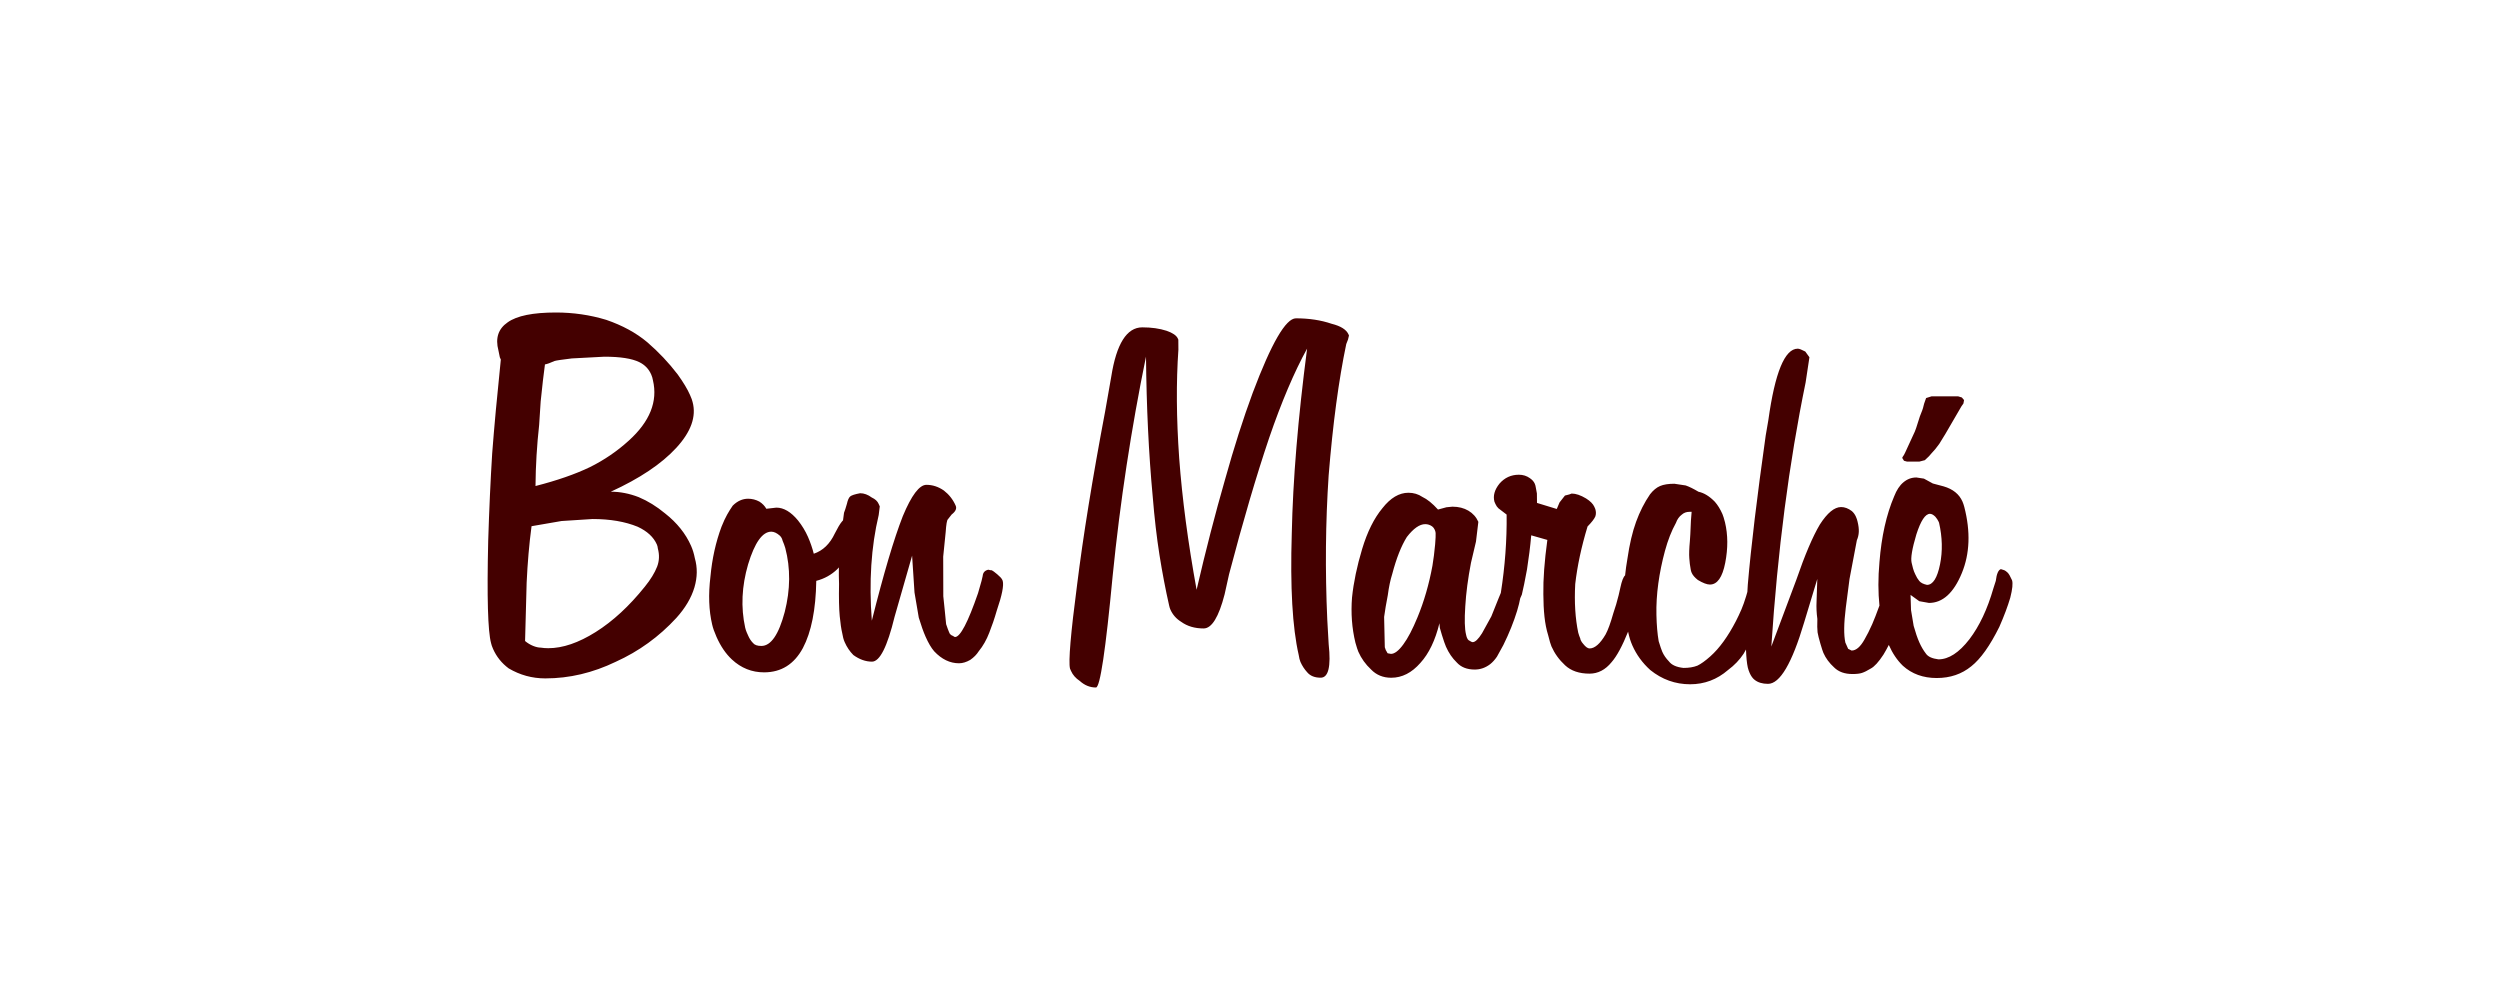 <svg xmlns="http://www.w3.org/2000/svg" xmlns:xlink="http://www.w3.org/1999/xlink" preserveAspectRatio="xMidYMid" width="100" height="40" viewBox="0 0 100 40">
  <defs>
    <style>
      .cls-1 {
        fill: #400;
        fill-rule: evenodd;
      }
    </style>
  </defs>
  <path d="M60.911,11.408 C60.809,11.752 60.664,12.141 60.473,12.575 C60.099,13.329 59.725,13.856 59.351,14.152 C58.969,14.464 58.508,14.621 57.967,14.621 C57.426,14.621 56.975,14.457 56.613,14.129 C56.386,13.908 56.201,13.634 56.056,13.305 C56.055,13.302 56.054,13.299 56.053,13.296 C55.983,13.428 55.916,13.563 55.838,13.685 C55.644,13.982 55.474,14.168 55.327,14.244 C55.191,14.328 55.075,14.385 54.981,14.416 C54.892,14.446 54.765,14.461 54.599,14.461 C54.288,14.461 54.044,14.374 53.866,14.198 C53.673,14.023 53.530,13.829 53.436,13.616 C53.412,13.563 53.372,13.439 53.315,13.245 C53.258,13.051 53.221,12.900 53.203,12.794 C53.189,12.680 53.186,12.501 53.194,12.257 C53.162,12.021 53.151,11.793 53.162,11.571 C53.164,11.511 53.174,11.206 53.192,10.658 L52.663,12.406 C52.178,14.038 51.697,14.854 51.220,14.854 C50.997,14.854 50.818,14.800 50.684,14.693 C50.606,14.632 50.540,14.541 50.486,14.418 C50.456,14.350 50.431,14.276 50.412,14.200 C50.375,14.037 50.351,13.793 50.340,13.480 C50.308,13.535 50.276,13.599 50.245,13.649 C50.085,13.893 49.877,14.110 49.622,14.300 C49.183,14.680 48.678,14.871 48.106,14.871 C47.513,14.871 46.982,14.680 46.510,14.300 C46.197,14.017 45.958,13.689 45.793,13.315 C45.723,13.155 45.669,12.984 45.631,12.800 C45.628,12.789 45.627,12.776 45.624,12.765 C45.395,13.334 45.174,13.748 44.963,13.987 C44.715,14.292 44.421,14.446 44.081,14.446 C43.669,14.446 43.343,14.335 43.105,14.113 C42.865,13.892 42.683,13.638 42.558,13.355 C42.525,13.279 42.481,13.129 42.426,12.907 C42.357,12.686 42.308,12.439 42.279,12.168 C42.250,11.896 42.235,11.595 42.234,11.266 C42.224,10.669 42.278,9.946 42.394,9.097 L41.749,8.913 C41.709,9.364 41.653,9.817 41.580,10.277 C41.498,10.727 41.428,11.063 41.374,11.284 C41.352,11.340 41.330,11.382 41.309,11.431 C41.286,11.563 41.245,11.731 41.184,11.935 C41.050,12.371 40.869,12.825 40.636,13.298 C40.537,13.481 40.451,13.637 40.378,13.767 C40.295,13.889 40.205,13.989 40.109,14.065 C39.920,14.210 39.714,14.282 39.490,14.282 C39.180,14.282 38.939,14.187 38.768,13.996 C38.594,13.828 38.450,13.619 38.339,13.368 C38.299,13.276 38.245,13.120 38.176,12.898 L38.093,12.613 L38.077,12.430 C37.910,13.115 37.656,13.643 37.316,14.016 C36.970,14.412 36.581,14.610 36.148,14.610 C35.823,14.610 35.554,14.499 35.342,14.279 C35.121,14.073 34.952,13.837 34.834,13.570 C34.807,13.509 34.768,13.388 34.716,13.205 C34.576,12.627 34.532,12.024 34.581,11.401 C34.644,10.792 34.779,10.145 34.986,9.459 C35.192,8.774 35.463,8.230 35.798,7.826 C36.121,7.415 36.467,7.210 36.836,7.210 C37.045,7.210 37.232,7.266 37.397,7.378 C37.588,7.467 37.796,7.635 38.020,7.882 L38.359,7.790 L38.598,7.767 C38.843,7.767 39.056,7.821 39.236,7.927 C39.417,8.035 39.550,8.183 39.634,8.374 L39.539,9.164 L39.339,10.013 C39.219,10.638 39.142,11.219 39.111,11.754 C39.076,12.281 39.086,12.655 39.141,12.877 C39.153,12.938 39.167,12.984 39.180,13.013 C39.200,13.060 39.221,13.090 39.242,13.106 C39.323,13.159 39.378,13.186 39.407,13.186 C39.508,13.186 39.633,13.067 39.781,12.831 C39.915,12.595 40.039,12.369 40.154,12.154 C40.283,11.842 40.381,11.597 40.448,11.421 L40.533,11.216 C40.701,10.146 40.778,9.101 40.765,8.083 L40.437,7.832 C40.387,7.785 40.348,7.728 40.317,7.659 C40.304,7.629 40.291,7.598 40.277,7.567 C40.215,7.330 40.283,7.089 40.479,6.845 C40.685,6.608 40.944,6.489 41.255,6.489 C41.422,6.489 41.568,6.535 41.696,6.627 C41.787,6.689 41.853,6.762 41.890,6.846 C41.910,6.892 41.923,6.938 41.929,6.984 L41.976,7.237 L41.980,7.617 L42.771,7.859 L42.882,7.597 L43.098,7.322 L43.273,7.277 L43.367,7.242 C43.533,7.242 43.724,7.307 43.941,7.437 C44.111,7.544 44.221,7.655 44.272,7.769 C44.286,7.800 44.299,7.830 44.312,7.861 C44.345,7.968 44.345,8.067 44.313,8.159 C44.270,8.258 44.166,8.392 44.002,8.559 C43.754,9.376 43.591,10.144 43.509,10.861 C43.470,11.594 43.511,12.243 43.630,12.809 C43.656,12.900 43.683,12.976 43.710,13.037 C43.712,13.060 43.719,13.083 43.729,13.106 C43.753,13.160 43.785,13.209 43.828,13.255 C43.924,13.377 44.010,13.438 44.082,13.438 C44.291,13.438 44.505,13.251 44.724,12.877 C44.820,12.701 44.923,12.419 45.033,12.029 C45.113,11.800 45.184,11.559 45.246,11.307 L45.316,10.998 C45.371,10.740 45.433,10.579 45.504,10.515 C45.528,10.297 45.555,10.077 45.597,9.848 C45.681,9.268 45.797,8.775 45.944,8.371 C46.091,7.967 46.276,7.601 46.501,7.273 C46.625,7.113 46.759,7.002 46.902,6.941 C47.045,6.880 47.235,6.850 47.474,6.850 L47.927,6.918 C48.063,6.964 48.234,7.048 48.440,7.170 C48.662,7.216 48.880,7.350 49.094,7.571 C49.209,7.701 49.310,7.865 49.398,8.064 C49.425,8.125 49.459,8.236 49.501,8.397 C49.619,8.893 49.622,9.432 49.509,10.013 C49.396,10.593 49.192,10.882 48.896,10.882 C48.780,10.882 48.618,10.822 48.414,10.699 C48.290,10.601 48.208,10.506 48.168,10.413 C48.148,10.368 48.134,10.322 48.128,10.276 C48.100,10.131 48.082,9.982 48.072,9.829 C48.060,9.669 48.067,9.439 48.095,9.142 C48.105,9.050 48.119,8.779 48.137,8.328 C48.154,8.153 48.163,8.035 48.165,7.973 L48.078,7.973 C47.955,7.973 47.853,8.012 47.771,8.086 C47.667,8.163 47.588,8.273 47.537,8.417 C47.363,8.728 47.217,9.101 47.098,9.537 C46.980,9.973 46.891,10.407 46.832,10.839 C46.773,11.272 46.748,11.690 46.757,12.096 C46.766,12.502 46.796,12.852 46.847,13.148 C46.912,13.360 46.960,13.500 46.990,13.568 C47.050,13.705 47.139,13.834 47.258,13.956 C47.365,14.100 47.559,14.187 47.840,14.217 C48.056,14.217 48.241,14.187 48.396,14.126 C48.539,14.058 48.712,13.934 48.915,13.753 C49.278,13.430 49.619,12.958 49.939,12.340 C50.009,12.205 50.082,12.050 50.158,11.876 C50.222,11.726 50.284,11.548 50.346,11.345 C50.362,11.282 50.379,11.230 50.395,11.176 C50.401,11.079 50.406,10.987 50.412,10.886 C50.542,9.365 50.781,7.376 51.128,4.922 L51.234,4.303 C51.499,2.399 51.891,1.447 52.411,1.447 C52.468,1.447 52.568,1.485 52.711,1.561 L52.877,1.790 L52.725,2.798 C52.061,6.021 51.603,9.543 51.353,13.362 L52.353,10.692 C52.694,9.700 53.008,8.962 53.294,8.481 C53.593,8.015 53.877,7.782 54.144,7.782 C54.288,7.782 54.432,7.836 54.573,7.943 C54.643,8.004 54.698,8.080 54.738,8.171 C54.769,8.240 54.790,8.305 54.803,8.367 C54.841,8.519 54.857,8.655 54.852,8.773 C54.847,8.892 54.821,9.004 54.774,9.111 C54.652,9.768 54.554,10.283 54.481,10.658 C54.440,10.955 54.389,11.342 54.331,11.815 C54.253,12.442 54.248,12.903 54.314,13.202 L54.426,13.453 L54.564,13.522 C54.744,13.522 54.917,13.373 55.082,13.076 C55.181,12.907 55.283,12.705 55.388,12.468 C55.469,12.283 55.568,12.025 55.678,11.723 C55.624,11.198 55.620,10.620 55.679,9.975 C55.759,8.961 55.954,8.086 56.266,7.355 C56.364,7.103 56.487,6.916 56.635,6.794 C56.788,6.664 56.960,6.599 57.155,6.599 L57.457,6.645 L57.814,6.840 L58.243,6.954 C58.615,7.062 58.867,7.264 58.998,7.561 C59.025,7.623 59.050,7.695 59.072,7.779 C59.326,8.765 59.293,9.647 58.973,10.425 C58.645,11.220 58.207,11.617 57.659,11.617 L57.271,11.548 L56.922,11.296 L56.941,11.903 L57.046,12.533 C57.120,12.801 57.196,13.022 57.274,13.197 C57.349,13.366 57.436,13.514 57.536,13.644 C57.619,13.767 57.786,13.842 58.037,13.874 C58.449,13.874 58.861,13.606 59.275,13.072 C59.677,12.545 59.997,11.865 60.236,11.033 L60.332,10.734 C60.366,10.452 60.434,10.296 60.536,10.265 C60.578,10.280 60.625,10.296 60.675,10.310 C60.711,10.325 60.753,10.357 60.802,10.402 C60.852,10.448 60.911,10.551 60.982,10.711 C61.021,10.833 60.998,11.065 60.911,11.408 ZM37.892,8.695 C37.865,8.634 37.830,8.588 37.788,8.557 C37.703,8.496 37.610,8.466 37.508,8.466 C37.285,8.466 37.039,8.637 36.773,8.981 C36.549,9.341 36.354,9.833 36.190,10.459 C36.114,10.696 36.055,10.979 36.012,11.306 C35.947,11.635 35.899,11.926 35.865,12.177 L35.892,13.391 C35.906,13.422 35.914,13.445 35.917,13.461 C35.920,13.477 35.925,13.491 35.932,13.506 C35.936,13.514 35.941,13.524 35.950,13.535 C35.958,13.547 35.966,13.559 35.973,13.575 C35.987,13.606 35.999,13.626 36.009,13.632 L36.139,13.655 C36.282,13.655 36.447,13.530 36.632,13.277 C36.818,13.026 37.005,12.666 37.197,12.200 C37.462,11.559 37.662,10.868 37.798,10.127 C37.842,9.868 37.877,9.581 37.906,9.268 C37.924,9.046 37.930,8.897 37.925,8.820 C37.920,8.775 37.909,8.733 37.892,8.695 ZM56.964,10.007 C57.007,10.194 57.039,10.310 57.060,10.357 C57.087,10.418 57.103,10.456 57.110,10.471 C57.157,10.578 57.211,10.667 57.272,10.740 C57.333,10.813 57.435,10.864 57.579,10.895 C57.816,10.895 57.991,10.620 58.102,10.070 C58.208,9.543 58.195,8.990 58.062,8.409 C58.055,8.393 58.049,8.379 58.042,8.363 C58.015,8.302 57.971,8.237 57.913,8.168 C57.836,8.092 57.764,8.053 57.699,8.053 C57.512,8.053 57.330,8.329 57.154,8.878 C56.985,9.444 56.922,9.820 56.964,10.007 ZM59.037,3.640 L58.957,3.754 L58.317,4.854 C58.236,4.984 58.155,5.117 58.071,5.255 C57.969,5.400 57.859,5.533 57.740,5.656 L57.661,5.748 L57.494,5.907 L57.271,5.965 L56.784,5.965 L56.660,5.931 L56.588,5.816 L56.610,5.770 L56.656,5.701 L56.703,5.610 L57.051,4.854 C57.096,4.777 57.178,4.545 57.295,4.155 C57.376,3.964 57.425,3.824 57.443,3.731 L57.467,3.640 L57.544,3.422 L57.763,3.353 L58.824,3.353 L58.974,3.399 L59.062,3.502 L59.050,3.570 L59.037,3.640 ZM34.350,1.263 C34.048,2.706 33.813,4.457 33.646,6.517 C33.521,8.394 33.503,10.316 33.591,12.284 L33.647,13.269 C33.744,14.162 33.637,14.608 33.327,14.608 C33.089,14.608 32.909,14.536 32.787,14.390 C32.676,14.269 32.587,14.131 32.519,13.979 C32.489,13.911 32.465,13.814 32.447,13.693 C32.197,12.603 32.105,10.987 32.171,8.844 C32.215,6.701 32.419,4.235 32.784,1.444 C32.267,2.384 31.762,3.572 31.269,5.008 C30.755,6.528 30.220,8.349 29.662,10.472 L29.484,11.274 C29.250,12.183 28.970,12.638 28.645,12.638 C28.292,12.638 27.993,12.550 27.749,12.374 C27.551,12.252 27.407,12.088 27.315,11.881 C27.295,11.836 27.279,11.783 27.266,11.722 C27.120,11.080 26.992,10.408 26.880,9.705 C26.769,9.002 26.678,8.219 26.608,7.356 C26.449,5.653 26.359,3.789 26.340,1.765 C25.749,4.648 25.305,7.568 25.007,10.528 C24.726,13.510 24.503,15.000 24.338,15.000 C24.100,15.000 23.884,14.913 23.690,14.737 C23.528,14.629 23.411,14.497 23.340,14.336 C23.327,14.305 23.313,14.274 23.300,14.243 C23.233,13.961 23.327,12.848 23.582,10.905 C23.822,8.964 24.197,6.646 24.706,3.955 L24.950,2.567 C25.157,1.252 25.571,0.594 26.191,0.594 C26.560,0.594 26.883,0.640 27.162,0.731 C27.408,0.815 27.558,0.919 27.613,1.041 C27.619,1.056 27.626,1.071 27.633,1.086 L27.636,1.487 C27.545,2.786 27.555,4.234 27.668,5.831 C27.787,7.443 28.019,9.196 28.364,11.091 C28.727,9.524 29.107,8.053 29.503,6.677 C29.861,5.393 30.229,4.239 30.608,3.215 C31.356,1.227 31.932,0.233 32.337,0.233 C32.863,0.233 33.340,0.306 33.765,0.451 C34.130,0.542 34.355,0.684 34.439,0.874 C34.445,0.890 34.452,0.904 34.459,0.920 L34.421,1.080 L34.350,1.263 ZM20.070,12.810 C19.962,13.092 19.822,13.339 19.648,13.552 C19.567,13.681 19.454,13.795 19.311,13.895 C19.155,13.985 19.005,14.031 18.861,14.031 C18.499,14.031 18.167,13.871 17.868,13.552 C17.749,13.415 17.635,13.221 17.524,12.970 C17.436,12.771 17.345,12.516 17.251,12.204 L17.080,11.200 L16.984,9.727 L16.283,12.173 C15.992,13.369 15.691,13.966 15.380,13.966 C15.127,13.966 14.878,13.878 14.634,13.701 C14.490,13.556 14.374,13.384 14.287,13.185 C14.243,13.086 14.209,12.960 14.185,12.807 C14.150,12.662 14.118,12.442 14.089,12.147 C14.061,11.852 14.051,11.422 14.062,10.856 C14.053,10.630 14.052,10.411 14.055,10.196 C14.034,10.218 14.015,10.244 13.994,10.265 C13.756,10.494 13.474,10.650 13.151,10.734 C13.132,11.885 12.954,12.781 12.616,13.421 C12.266,14.070 11.749,14.394 11.063,14.394 C10.573,14.394 10.144,14.222 9.776,13.879 C9.530,13.650 9.326,13.349 9.160,12.975 C9.073,12.777 9.016,12.614 8.987,12.484 C8.853,11.919 8.831,11.279 8.918,10.561 C8.984,9.845 9.132,9.181 9.360,8.570 C9.439,8.373 9.514,8.210 9.585,8.085 C9.655,7.959 9.730,7.839 9.810,7.725 C9.995,7.541 10.201,7.449 10.425,7.449 C10.584,7.449 10.734,7.488 10.876,7.564 C10.996,7.641 11.089,7.737 11.154,7.851 L11.555,7.805 C11.851,7.805 12.140,7.977 12.422,8.320 C12.581,8.519 12.713,8.737 12.818,8.973 C12.915,9.194 12.993,9.420 13.051,9.649 C13.416,9.527 13.697,9.256 13.894,8.836 C14.005,8.615 14.098,8.458 14.174,8.367 C14.190,8.344 14.205,8.331 14.221,8.313 C14.235,8.211 14.246,8.114 14.261,8.010 C14.293,7.934 14.330,7.815 14.376,7.655 C14.410,7.501 14.454,7.402 14.510,7.356 C14.566,7.310 14.697,7.268 14.905,7.229 C15.063,7.229 15.219,7.287 15.372,7.401 C15.507,7.463 15.599,7.547 15.645,7.654 C15.659,7.684 15.675,7.719 15.691,7.756 L15.648,8.101 C15.345,9.368 15.255,10.777 15.373,12.327 C15.845,10.444 16.258,9.050 16.612,8.147 C16.960,7.311 17.275,6.893 17.557,6.893 C17.803,6.893 18.036,6.969 18.255,7.121 C18.462,7.281 18.620,7.482 18.727,7.726 C18.778,7.840 18.725,7.958 18.568,8.078 L18.415,8.273 C18.378,8.303 18.348,8.474 18.327,8.785 L18.228,9.766 L18.232,11.350 C18.237,11.426 18.254,11.598 18.285,11.863 C18.315,12.130 18.335,12.331 18.345,12.467 C18.394,12.613 18.432,12.715 18.458,12.775 C18.472,12.806 18.482,12.829 18.489,12.844 C18.524,12.890 18.566,12.920 18.616,12.935 C18.659,12.966 18.687,12.981 18.701,12.981 C18.911,12.981 19.217,12.397 19.621,11.228 L19.762,10.735 L19.807,10.541 C19.818,10.403 19.893,10.319 20.032,10.288 C20.082,10.304 20.129,10.311 20.172,10.311 C20.208,10.326 20.280,10.380 20.389,10.471 C20.498,10.562 20.564,10.635 20.588,10.688 C20.594,10.703 20.601,10.718 20.608,10.733 C20.659,10.916 20.581,11.311 20.372,11.920 C20.278,12.248 20.176,12.544 20.070,12.810 ZM11.911,9.420 C11.878,9.314 11.844,9.218 11.806,9.134 C11.800,9.104 11.792,9.077 11.781,9.053 C11.758,9.000 11.729,8.959 11.694,8.927 C11.574,8.821 11.460,8.767 11.352,8.767 C10.998,8.767 10.689,9.202 10.424,10.074 C10.168,10.952 10.130,11.796 10.307,12.606 C10.323,12.674 10.344,12.738 10.371,12.800 C10.398,12.861 10.419,12.907 10.432,12.937 C10.479,13.045 10.542,13.140 10.623,13.223 C10.686,13.301 10.796,13.338 10.955,13.338 C11.337,13.338 11.649,12.884 11.890,11.975 C12.117,11.082 12.124,10.230 11.911,9.420 ZM7.552,12.219 C6.864,12.967 6.056,13.552 5.129,13.972 C4.212,14.414 3.274,14.636 2.314,14.636 C1.786,14.636 1.298,14.502 0.847,14.235 C0.569,14.028 0.360,13.769 0.222,13.456 C0.182,13.364 0.155,13.287 0.143,13.226 C0.014,12.753 -0.025,11.390 0.028,9.136 C0.067,7.883 0.120,6.718 0.187,5.641 C0.268,4.579 0.383,3.327 0.533,1.883 L0.493,1.791 L0.437,1.517 C0.307,1.027 0.430,0.652 0.807,0.393 C1.175,0.130 1.818,-0.000 2.735,-0.000 C3.429,-0.000 4.101,0.097 4.750,0.294 C5.397,0.516 5.943,0.813 6.390,1.188 C6.843,1.578 7.250,2.009 7.611,2.482 C7.835,2.795 7.999,3.067 8.099,3.296 C8.157,3.425 8.192,3.521 8.204,3.582 C8.359,4.162 8.142,4.772 7.550,5.415 C6.959,6.057 6.087,6.640 4.933,7.168 C5.301,7.168 5.672,7.240 6.047,7.385 C6.411,7.538 6.764,7.755 7.105,8.038 C7.580,8.412 7.926,8.844 8.142,9.333 C8.209,9.484 8.259,9.649 8.293,9.825 C8.401,10.199 8.396,10.589 8.278,10.993 C8.153,11.414 7.911,11.822 7.552,12.219 ZM5.648,5.128 C6.495,4.364 6.818,3.557 6.617,2.709 C6.604,2.632 6.582,2.555 6.548,2.479 C6.450,2.257 6.291,2.093 6.071,1.985 C5.775,1.840 5.310,1.768 4.675,1.768 L3.373,1.837 C2.989,1.883 2.758,1.917 2.681,1.940 C2.513,2.017 2.385,2.062 2.298,2.077 C2.246,2.452 2.190,2.945 2.127,3.557 C2.115,3.726 2.095,4.039 2.066,4.498 C1.976,5.308 1.927,6.123 1.920,6.941 C2.783,6.720 3.509,6.468 4.099,6.184 C4.667,5.902 5.184,5.550 5.648,5.128 ZM6.775,9.281 C6.644,8.983 6.388,8.747 6.007,8.570 C5.505,8.364 4.903,8.261 4.202,8.261 L2.960,8.341 L1.762,8.548 C1.666,9.266 1.602,10.018 1.566,10.805 L1.503,13.141 C1.605,13.226 1.713,13.291 1.827,13.337 C1.941,13.382 2.041,13.405 2.128,13.405 C2.222,13.420 2.322,13.428 2.431,13.428 C3.009,13.428 3.641,13.213 4.328,12.781 C5.015,12.349 5.670,11.745 6.295,10.965 C6.524,10.682 6.688,10.415 6.786,10.163 C6.873,9.933 6.882,9.693 6.814,9.441 C6.808,9.380 6.796,9.327 6.775,9.281 Z" transform="translate(19.5 12.5)" class="cls-1"/>
</svg>

